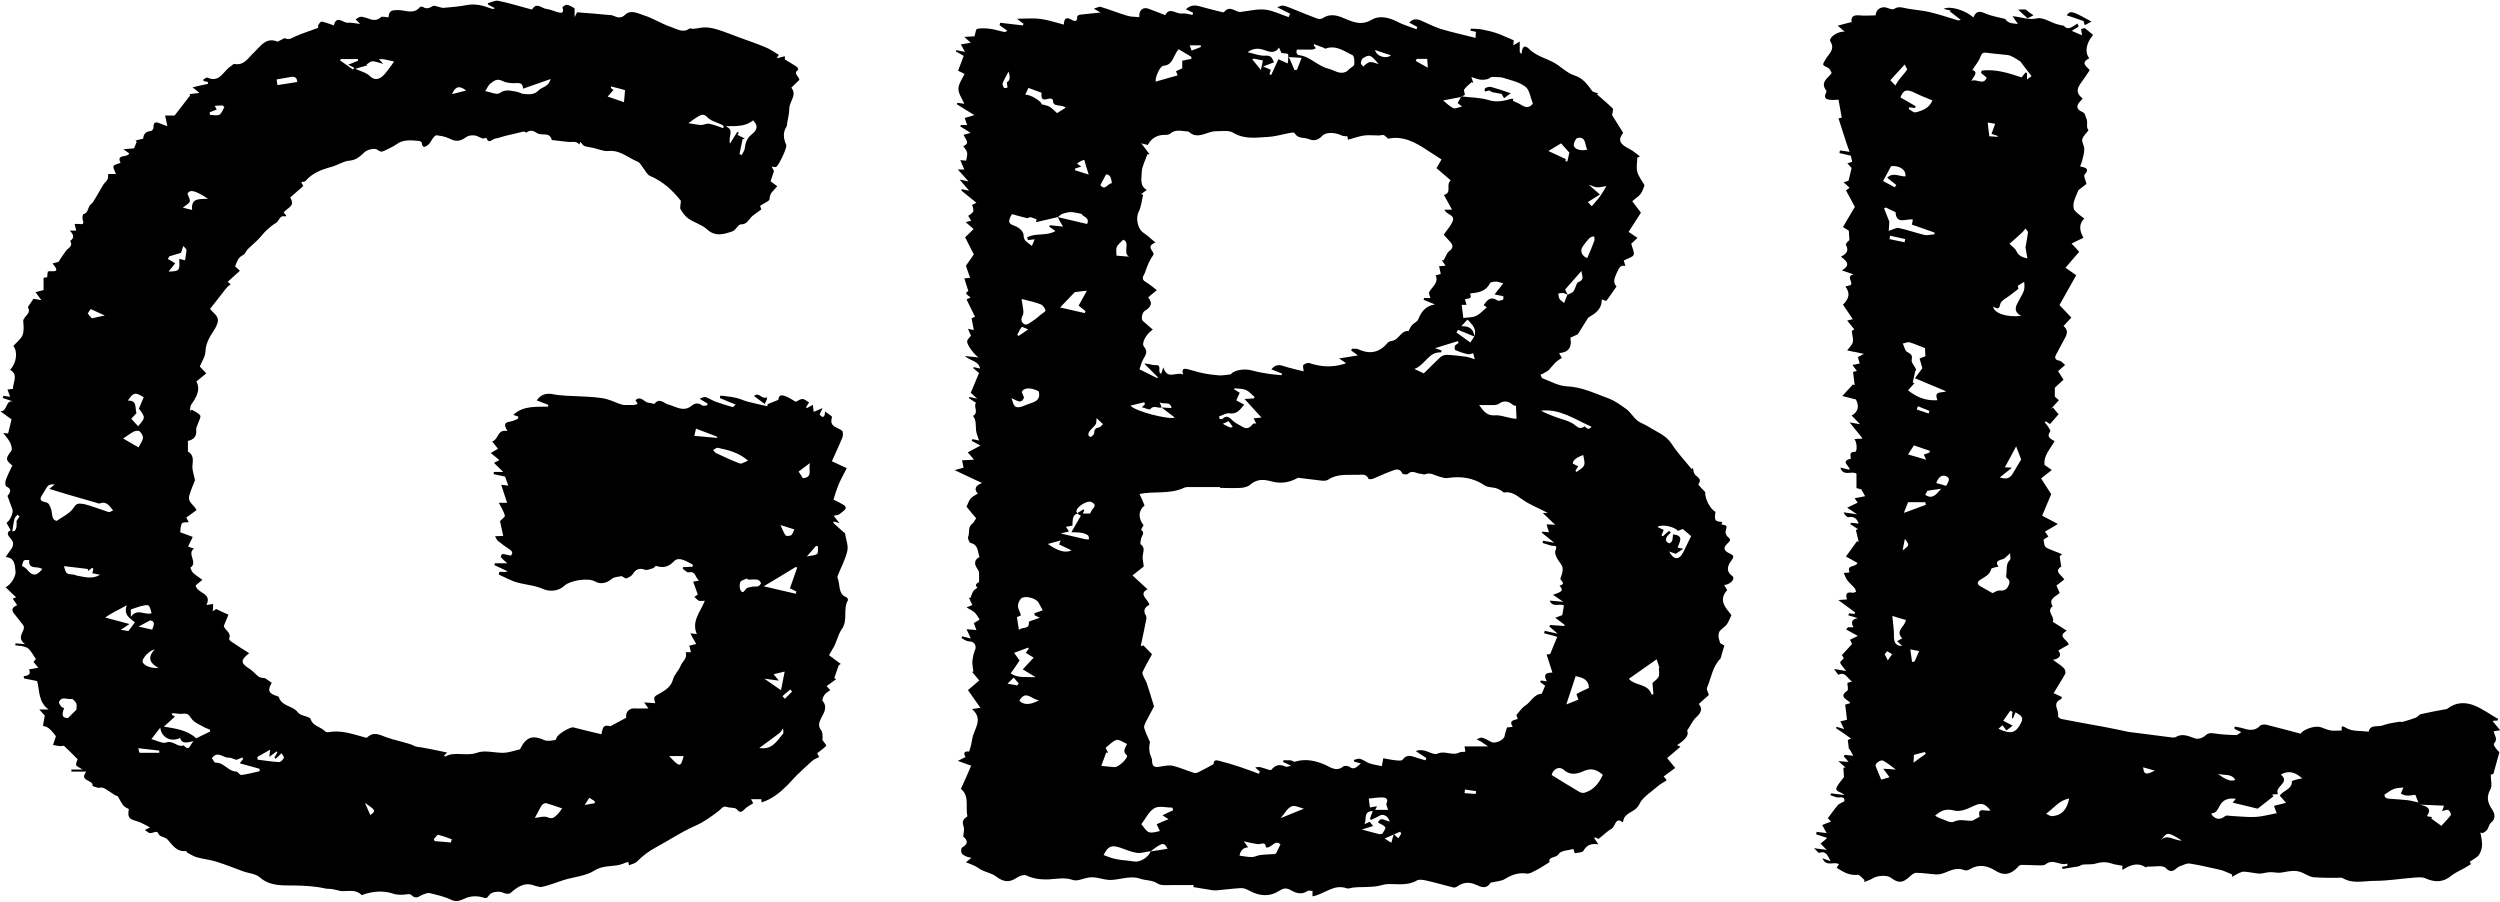 <?xml version="1.0" encoding="UTF-8"?>
<svg id="_レイヤー_2" data-name="レイヤー 2" xmlns="http://www.w3.org/2000/svg" width="124" height="44.72" viewBox="0 0 124 44.72">
  <defs>
    <style>
      .cls-1 {
        fill: #000;
        fill-rule: evenodd;
        stroke-width: 0px;
      }
    </style>
  </defs>
  <g id="_レイヤー_1-2" data-name="レイヤー 1">
    <g>
      <path class="cls-1" d="M47.74,9.39c.1.02.21.05.33.07-.14-.16-.27-.32-.47-.55.18.03.27.05.44.09-.19-.21-.34-.39-.53-.59h.32c-.07-.16-.13-.3-.2-.47.13.01.22.02.29.03.02-.14.07-.27.05-.39-.02-.12-.12-.22-.19-.33.25-.13.25-.16.01-.56.09-.03.18-.05.35-.1-.21-.13-.36-.23-.51-.32,0-.02.02-.04.03-.07h.31c-.04-.12-.08-.24-.12-.35.15-.04.28-.08.48-.14-.34-.21-.61-.37-.87-.54,0-.02.02-.05.03-.07.11.01.21.03.34.05-.11-.26-.3-.51-.29-.75,0-.24.19-.49.3-.73-.11-.06-.24-.13-.32-.16.1-.27.19-.51.28-.74-.15-.08-.27-.15-.39-.22,0-.02.01-.04.02-.06.15.03.29.05.43.08-.07-.13-.14-.25-.2-.37.14-.02.28-.04.49-.08-.12-.11-.19-.17-.32-.29.21-.01.35-.02.51-.03-.01.02,0,0,0-.01.04-.13.06-.35.13-.36.21-.04.43-.03.65,0,.23.03.46.11.7.16.03,0,.06-.02.15-.06-.15-.11-.27-.2-.39-.28.01-.04.02-.08.03-.12.37.04.75.09,1.12.13.01-.03.02-.05.04-.08-.09-.06-.17-.13-.33-.25.44,0,.82-.04,1.18.01.38.05.75.18,1.15.28,0-.28.1-.4.36-.25.14.08.31.15.3-.14,0-.03.07-.09.11-.1.35-.04.7-.07,1.05-.11-.07-.04-.17-.1-.34-.19.15-.04.26-.11.34-.09.44.13.88.31,1.32.44.19.06.4.05.6.07-.03-.33.17-.52.45-.42.27.1.54.21.84.32.21-.43.54-.04.83-.08.17-.02.35.04.52.07,0-.04.02-.07.03-.11-.11-.05-.21-.1-.36-.17.22-.2.43-.22.67-.15.38.11.77.2,1.16.3.02,0,.05,0,.06-.01.33-.4.6.08.89-.02.39-.04.79-.15,1.17-.1.39.05.76.24,1.15.37.02-.06.04-.11.07-.17-.19-.1-.39-.2-.64-.32.12-.04.22-.1.3-.08.16.03.32.1.47.16.4.16.8.33,1.21.48.08.03.21.03.28-.02.4-.27.8-.11,1.16.05.44.18.8.31,1.29.02.35-.21.82-.11,1.23.1.3.16.65.26.97.38.01-.04.03-.07.04-.11-.13-.07-.25-.14-.4-.22.17-.19.36-.19.56-.11.33.14.65.31.98.42.57.17,1.16.3,1.75.45,0-.08,0-.18.02-.3-.09-.02-.18-.04-.28-.06.01-.05.03-.1.03-.1.2.01.4.01.59.05.25.05.51.11.75.2.26.09.51.22.78.33,0,.04,0,.12-.02.25.11-.07.18-.11.32-.19v.53s.06.06.09.09c.05-.63.33-.29.45-.18.33.28.73.39,1.09.57.38.19.69.55,1.08.67.44.14.64.45.88.77.06.07.19.08.3.12-.04.03-.06.05-.06.05.26.23.53.45.78.7.05.05-.02.21-.03.33.17.28.36.57.55.88-.27.35-.19.55.33.81.18.09.34.24.5.36-.04.02-.09.04-.13.06,0,.23-.06.48,0,.7.06.23.23.44.36.67-.05.11-.09.29-.19.42-.1.14-.26.23-.42.37.13.17.29.38.43.57-.22.34-.42.66-.61.95.17.12.3.2.44.3-.14.13-.24.23-.31.29.05.21.17.42.12.55-.05.12-.28.17-.49.28.01.05.05.16.08.27-.28-.06-.32.13-.44.37-.13.28-.17.47,0,.65-.18.26-.33.48-.51.72-.03-.01-.11-.04-.22-.08,0,.54-.39.73-.67.9-.19.31-.34.55-.52.83-.07.03-.2.09-.37.17.08.41-.03.73-.56.76.07.13.12.21.14.24-.11.07-.21.13-.3.21-.12.12-.23.27-.35.39-.07.07-.16.11-.25.16-.05.03-.1.05-.16.07.03.06.05.16.09.18.4.15.79.38,1.2.4.75.03,1.4.35,2.08.6.33.12.62.34.91.55.19.15.32.38.51.54.16.13.38.2.56.31.4.26.86.41,1.15.85.29.45.67.85,1.01,1.27.02-.03.03-.06.05-.09.02.1.02.21.07.3.08.17.42.23.2.53-.02.03.2.23.34.39-.03.3.24.84.51.98-.07.42-.03.48.34.5-.02.04-.03.08-.05.12.3.06.29.05.21.34-.02.08.04.23.11.28.16.12.13.19,0,.31-.24.22-.22.37.09.51.2.1.24.14.09.35-.17.23-.31.51.04.77.17.12-.06.41-.4.45.05.08.09.15.15.25-.46.5-.07.89.21,1.24-.09.18-.14.34-.23.46-.1.13-.25.21-.35.33-.05.06-.06.17-.06.26,0,.1.04.19.08.34.04.02.14.08.21.12-.05.17-.09.28-.12.4-.03.08-.03.19-.08.25-.39.4-.45.95-.66,1.44-.04.08.05.22.09.36-.14.13-.31.27-.5.45.19.22.13.43-.13.66-.18.16-.28.41-.45.66q.16.3-.5.72c.1.04.18.08.17.08-.23.19-.44.38-.66.56.14.17.25.31.4.49-.18.13-.35.26-.57.42.04.05.11.14.15.19-.15.1-.33.19-.47.32-.32.28-.73.52-.89.87-.18.38-.58.37-.75.68-.03.06-.04.14-.07.22-.37-.3-.36.2-.55.31-.22.13-.41.32-.65.51-.02,0-.1-.05-.18-.08-.01.01-.03.03-.04.04.06.09.13.19.21.31-.33-.05-.57.01-.74.32-.05.09-.28.09-.43.12,0,0-.04-.12-.07-.21-.25.07-.63.08-.72.24-.12.22-.56.13-.46.41-.25.15-.46.3-.68.41-.14.07-.31.18-.45.16-.4-.06-.73.05-1.07.26-.17.11-.4.12-.61.17-.04.01-.1,0-.12.03-.21.33-.47.21-.73.09-.33-.15-.64-.12-.94.1-.04.03-.12.05-.17.04-.46-.11-.91-.25-1.37-.35-.14-.03-.33-.06-.44,0-.46.27-.95.17-1.43.18-.2,0-.39.09-.58.11-.2.03-.41.03-.61.04-.17,0-.34,0-.51.02-.12,0-.25.08-.35.04-.65-.23-1.12.3-1.7.4v-.27c-.08,0-.19-.03-.24,0-.31.22-.6.1-.86-.05-.22-.12-.37-.07-.54.04-.5.32-.99.27-1.49,0-.13-.07-.28-.14-.42-.13-.4.02-.79.08-1.19.11-.06,0-.13,0-.19,0-.32-.05-.63-.1-.98-.16,0,.02,0-.04.02-.1-.36,0-.72,0-1.08,0-.24,0-.54.04-.72-.08-.28-.18-.58-.14-.84-.23-.57-.2-1.08.1-1.62.05-.2-.02-.39-.08-.58-.11-.13-.02-.27-.02-.39,0-.26.04-.54.19-.76.12-.42-.15-.82-.05-1.22-.03-.39.01-.74-.03-1.1-.2-.11-.05-.32.02-.44.1-.39.27-.68.24-1.06-.05-.2-.15-.47-.2-.7-.31-.12-.06-.23-.15-.35-.21-.12-.06-.24-.1-.44-.18.12-.1.17-.14.27-.22-.11-.03-.2-.04-.28-.08-.08-.04-.18-.09-.21-.16-.03-.08-.02-.24.03-.27.38-.22.21-.41.06-.54.01-.21.06-.36.02-.48-.07-.2-.07-.36.12-.48.03-.02.07-.05.06-.07-.1-.45.12-.99-.32-1.34.18-.39.35-.77.51-1.15-.18-.07-.38-.14-.66-.24.18-.09.27-.14.38-.19-.13-.22-.04-.3.18-.27.08-.23.13-.47.16-.66.08-.46.57-.95-.02-1.45.15-.02.24-.04.42-.06-.23-.32-.42-.6-.62-.88.15-.13.35-.29.56-.48-.1-.12-.23-.27-.36-.43.02,0,.05,0,.07-.01-.02-.17-.06-.34-.05-.51.02-.21.07-.43.16-.64.01-.22-.09-.34-.34-.35-.12,0-.24-.1-.36-.16.01-.03.02-.06.03-.09.13.03.26.07.43.11-.07-.16-.12-.28-.21-.46.19.02.31.03.49.04-.05-.13-.08-.23-.13-.34.08-.05.18-.11.29-.18-.09-.13-.15-.26-.25-.35-.1-.09-.23-.15-.4-.25.14-.06.21-.09.29-.12-.06-.13-.12-.24-.17-.36.03,0,.06,0,.08,0,.04-.11.07-.22.13-.32.04-.07.13-.12.21-.18-.16-.15-.02-.22.08-.28,0-.15.01-.31,0-.46,0-.08-.06-.16-.11-.24-.15-.22-.1-.43.13-.54-.09-.27-.05-.61-.44-.7-.06-.01-.15-.22-.12-.3.09-.22-.03-.49.21-.66.07-.05.11-.16.19-.26-.19-.22-.37-.44-.48-.58.08-.17.12-.31.21-.41.09-.1.22-.15.35-.24-.16-.16-.19-.38.21-.52-.48-.23-.89-.42-1.36-.64.18-.05.31-.09.44-.12-.02-.12-.04-.22-.07-.37.19,0,.36-.02.59-.03-.11-.13-.19-.23-.31-.36.21-.11.41-.22.63-.34-.17-.09-.3-.16-.43-.23.01-.03.02-.06.03-.09.1.02.2.04.33.07-.06-.19-.13-.34-.15-.51-.02-.24.02-.5-.15-.71.31-.17,0-.47.15-.65-.13-.09-.24-.16-.35-.23,0-.02.02-.04.03-.06.09.02.19.04.38.09-.16-.15-.25-.24-.32-.3.14-.34.28-.66.41-.98-.09-.08-.19-.16-.29-.24,0-.02.02-.04.03-.05.1.02.2.05.31.07-.07-.39-.47-.36-.75-.62.29.03.49.05.68.07-.18-.1-.58-.6-.57-.8,0-.09.11-.17.19-.28-.03-.08-.09-.19-.15-.34.12.03.21.04.29.06-.04-.2-.07-.38-.11-.58.05-.02.12-.06.17-.08-.14-.29-.28-.56-.42-.86.06-.03.12-.05.2-.09-.1-.11-.37-.2-.11-.32-.07-.22-.13-.41-.2-.63.07,0,.11-.01.15-.02.03,0,.06,0,.14-.01-.08-.21-.15-.41-.21-.6.11-.16.24-.33.39-.56-.12-.23-.26-.52-.43-.85.1-.09.26-.25.42-.41-.1-.09-.23-.2-.39-.34.1-.03.17-.04.27-.07-.06-.09-.1-.17-.15-.24.09-.07.21-.13.25-.22.03-.08-.02-.2-.05-.33.04-.02.1-.05.21-.1-.26-.21-.5-.41-.75-.61,0-.03.02-.05.03-.08ZM73.13,16.69c-.27-.11-.54-.22-.81-.33-.03.04-.05.09-.08.13.22.16.45.33.69.5.09-.13.14-.22.2-.31.12-.35-.08-.56-.34-.83-.08.08-.16.17-.31.33.45-.02.61.19.65.5ZM77.76,14.62c.1-.06.23-.09.29-.18.1-.14.13-.41.24-.45.32-.11.17-.33.15-.55-.27.31-.54.62-.81.92.04.08.09.17.13.26-.08-.03-.16-.08-.24-.09-.08,0-.16.02-.23.03.02.09.02.19.06.26.04.07.12.11.23.21.07-.17.12-.3.17-.43ZM53.43,25.47c-.28.11-.21.37-.24.6-.1.02-.2.04-.32.06.05.08.1.14.15.23-.14.03-.24.06-.41.1.47.11.86.2,1.24.29.06.01.12,0,.17,0-.02-.07-.01-.17-.06-.2-.09-.06-.19-.1-.3-.12-.19-.03-.38-.03-.52-.03.17-.29.32-.56.47-.82-.08-.05-.14-.08-.19-.12.11-.07.21-.13.32-.2.01.02.02.04.04.06-.02.05-.05.09-.07.15h.36c.05-.09.08-.18.14-.24.16-.16.07-.26-.07-.33-.2-.1-.73.22-.75.45,0,.04.03.08.04.12ZM57.62,20.21c-.18.06-.4-.14-.57.09-.03.04-.25-.06-.41-.1.07-.07.11-.11.15-.15-.01-.03-.02-.07-.03-.1-.22.05-.45.11-.69.17.25.29,1.93.71,2.2.59-.21-.16-.44-.33-.66-.5.16.01.32.02.5.03-.07-.37-.37-.15-.59-.29.05.13.08.2.1.27ZM57.06,42.22c-.23.03-.46.11-.68.08-.28-.04-.55-.17-.83-.26-.43-.14-.6-.06-.81.37.14.05.27.11.41.15.14.04.29.07.44.09.22.03.44.04.66.08.29.05.71-.2.82-.5.27-.04.54-.08.84-.13-.15-.35-.31-.23-.45-.15-.14.08-.26.18-.39.28ZM52.46,10.77c-.36.08-.71.17-1.07.25,0-.05.02-.1.03-.14-.11-.04-.21-.09-.32-.11-.05,0-.11.06-.16.05-.25-.06-.5-.13-.75-.2-.2.36-.2.47.15.59.25.09.43.3.43.45,0,.32.22.36.41.54.06-.13.1-.22.14-.33-.14.02-.24.03-.34.04,0-.05-.02-.09-.03-.14.43-.23.97-.05,1.4-.31-.1-.07-.2-.14-.3-.21,0-.03.02-.05.02-.08.18.02.36.04.66.07-.08-.13-.13-.21-.17-.28-.03-.06-.06-.13-.09-.19.47.11.95.22,1.45.34.16-.32-.24-.37-.27-.5-.22-.04-.38-.09-.54-.09-.13,0-.27.04-.4.08-.09.03-.16.11-.24.17ZM72.48,4.78c.45.06.92.05,1.34.18.41.13.76.05,1.14-.06.03,0,.06,0,.1,0-.01.05-.02.1-.02.1.16.08.31.13.44.22.21.13.39.13.55-.08-.12-.3-.16-.68-.37-.84-.3-.23-.72-.32-1.1-.44-.16-.05-.34-.03-.51-.04-.09-.03-.16.07-.26.1-.12.04-.25.04-.37.03-.13-.02-.25-.07-.44-.13.05.17.08.24.1.31-.03-.02-.06-.04-.08-.06-.13.12-.27.22-.37.36-.04.06.02.19.03.27-.05.03-.11.07-.18.11-.28.05-.55.1-.9.17.17.14.32.3.5.38.1.05.26-.04.44-.07-.12-.1-.2-.16-.22-.18.07-.13.12-.22.17-.31ZM60.52,24.16c-.49,0-.94,0-1.4,0-.13,0-.27-.02-.38.03-.72.34-1.49.16-2.22.31.08.17.17.37.25.57-.32.26-.32.63-.05.98-.05.09-.13.22-.12.23.21.15.03.29,0,.43-.02.09-.06.26-.02.29.23.16.12.36.1.56-.02.16.03.32.05.54-.1.08-.26.21-.56.44.26.24.5.46.75.69-.48.24.03.49.09.77-.25.12-.32.3-.17.54.02.04.03.1.02.15-.09.45-.18.91-.28,1.36.04-.01.09-.03.13-.04.17.17.33.34.43.44-.19.35-.35.62-.47.89-.03.07.04.19.08.28.04.09.1.17.13.27.12.36.23.72.36,1.15-.1.19-.25.46-.39.73-.05.1-.12.24-.1.33.07.24.19.48.29.71-.04.16-.05.33-.02.5.02.14.12.28.12.41,0,.39.23.34.49.29.19-.03.39-.07.57-.02.36.09.7.25,1.05.35.09.03.23-.06.33-.11.19-.09.37-.2.61-.33.01-.16.06-.22.26-.17.36.09.72.2,1.08.32.31.1.61.22.91.33.02-.04.03-.08.05-.11-.08-.07-.15-.13-.23-.2.12-.04.22-.03.32,0,.17.04.44.17.48.11.22-.27.44-.28.72-.15.04.02.11-.02.26-.05-.18-.09-.28-.13-.39-.18v-.09c.12,0,.23,0,.35,0,.08,0,.17.09.23.07.52-.16.99-.06,1.49.15.25.11.56.37.9.09.06-.05.24-.04.31.01.24.19.36,0,.57-.16-.15-.04-.25-.07-.34-.1,0-.03,0-.06,0-.08.1-.02.22-.08.31-.05.17.05.31.18.48.23.19.06.4.09.59.13.02-.11.04-.22.07-.39.19.03.4.08.6.1.12.01.31.04.36-.03.19-.26.4-.2.63-.12.16.06.33.1.5.15.02-.04.03-.07.05-.11-.18-.12-.36-.23-.53-.35.16-.06.3-.05.43-.02.22.05.49.23.65.15.37-.17.74.13,1.09-.06.08-.04.19-.02.29-.03-.01-.08-.02-.17-.04-.27h1.17c-.15-.1-.25-.17-.36-.24-.07-.04-.14-.08-.21-.11.09-.03.19-.1.27-.08.16.04.31.13.45.21.19.11.64-.09.67-.3.02-.14.08-.28.12-.42.08,0,.16-.02.28-.03-.21-.33.07-.32.25-.39-.03-.1-.06-.17-.07-.19.17-.19.28-.37.44-.47.29-.18.43-.58.83-.59,0,0,.02-.01-.02.02.08-.18.14-.32.18-.42-.07-.05-.16-.11-.25-.18.01-.03.02-.05.04-.08.09.02.19.03.29.05-.09-.21-.21-.44.28-.44-.11-.33-.2-.62-.29-.9.06,0,.16-.01.18-.02.13-.33.25-.61.35-.85-.24-.07-.44-.13-.65-.18,0-.04.02-.08.03-.12.19.04.38.08.64.14-.19-.17-.31-.26-.42-.36.02-.02.04-.04.05-.07.24.02.47.03.71.05,0-.02,0-.05-.01-.07-.13-.1-.26-.2-.45-.34.16-.06.29-.11.35-.13.03-.18.06-.32.08-.48-.21-.12-.55.13-.71-.24.22.02.43.04.68.06-.2-.14-.33-.22-.51-.35.49-.16.52-.22.32-.45.39-.11,0-.25.05-.37.07-.17.13-.37.1-.54-.04-.16-.19-.29-.27-.45-.06-.12-.13-.28-.08-.38.14-.31-.09-.21-.22-.25-.14-.04-.28-.09-.42-.13.01-.04.02-.07.03-.11.16.03.32.06.55.1-.25-.2-.43-.35-.62-.5.01-.02.03-.03.04-.05.11.01.21.02.32.03-.05-.14-.08-.25-.12-.39.15,0,.25.01.43.02-.24-.22-.41-.39-.62-.59h.25c-.46-.24-.91-.41-1.28-.68-.29-.21-.55-.4-.9-.33-.12-.1-.26-.18-.4-.22-.18-.05-.41-.03-.56-.14-.57-.38-1.17-.46-1.83-.36-.13.02-.28-.03-.41-.07-.23-.06-.45-.23-.72-.11-.05.02-.13-.03-.2-.03-.21,0-.41-.21-.63,0-.05.05-.26.03-.28-.01-.14-.31-.37-.19-.56-.12-.31.11-.61.26-.91.38-.06.02-.2.03-.21,0-.11-.26-.32-.2-.52-.2-.5.02-1.02-.07-1.48.24-.09.06-.22.06-.33.05-.38-.04-.76-.1-1.15-.14-.04,0-.08.03-.12.05-.38.2-.8.24-1.2.13-.4-.11-.73-.13-1.07.16-.12.11-.32.15-.48.16-.33.02-.66,0-1.01,0,0,.02,0-.05,0-.1ZM67.02,17.39s.02-.06.03-.09c.11,0,.24-.02.34.03.57.26,1.05.15,1.45-.34.05-.06.16-.07.24-.09.32-.07.41-.52.79-.48,0,0,0-.04.02-.06.05-.08.09-.17.15-.24.09-.1.25-.16.3-.27.16-.4.38-.68.83-.75-.19-.08-.37-.15-.56-.23,0-.03.02-.06.03-.09h.31c-.04-.11-.07-.21-.08-.26.15-.3.5-.47.34-.86.07-.02.15-.04.25-.07-.03-.14-.06-.27-.08-.39.12,0,.2-.01.32-.02-.08-.11-.14-.2-.19-.28.03,0,.06.01.09.02.06-.12.12-.24.18-.35.03-.04.06-.09.11-.12.24-.18.16-.34-.01-.51-.12-.12-.22-.25-.27-.3.17-.25.34-.43.43-.64.17-.36-.32-.34-.39-.6h.37c-.14-.26-.27-.49-.4-.73.42-.11.07-.53.34-.72-.24-.21-.48-.41-.71-.61.1-.17.19-.32.25-.43-.25-.16-.47-.3-.68-.44-.62-.42-1.25-.75-1.97-.59-.09-.08-.14-.15-.22-.18-.07-.02-.16.02-.24.02-.24,0-.49-.03-.73,0-.27.04-.53.14-.8.21-.02-.12-.03-.18-.03-.17-.11-.01-.19,0-.26-.03-.32-.17-.8-.19-.98,0-.2.22-.42.28-.67.17-.23-.1-.54,0-.7-.29-.02-.04-.14-.04-.21-.02-.37.06-.73.18-1.1.2-.59.03-1.18.14-1.75-.21-.22-.13-.57-.07-.86-.07-.44,0-.88.44-1.33.03-.01-.01-.04-.02-.06-.02-.29-.01-.6-.13-.87.11-.06.06-.19.06-.28.06-.38,0-.66.18-.83.5-.1-.02-.18-.04-.32-.08.17.22.29.38.41.54-.04,0-.07,0-.11,0-.1.3-.27.6-.28.9,0,.29-.12.66.25.87-.13.09-.2.15-.28.21.03.01.07.02.1.03-.07.28-.09.59-.22.84-.16.31-.06.85.24,1.05.2.13.38.31.59.48-.5.2-.08.41-.09.59-.1.14-.18.28-.25.43-.07.16-.13.33-.19.5-.07.15-.2.29.04.43.19.11.36.26.56.41-.16.13-.29.24-.43.36.27.33.09.51-.17.67-.14.09-.19.41-.09.5.16.14.32.28.49.43-.33.21-.58.68-.44.84.22.26.08.42-.04.64-.09.15-.12.33-.18.49.32.16.61.3.89.44,0-.02.01-.04.02-.05-.22-.22-.45-.45-.67-.67.19-.02.37.08.55.07.37-.03.06.38.29.42.02-.07.04-.13.1-.31.21.66.64.19.99.36-.11-.3.04-.31.22-.27.24.06.47.14.71.19.28.06.57.1.85.12.17.01.35-.03.57-.05.16-.21.67-.31,1.08-.19.28.08.56.12.85.17.2.03.4.04.6.06,0-.03.01-.05.02-.08-.17-.07-.34-.14-.53-.21.17-.21.34-.25.58-.17.33.11.68.18,1.02.27-.01-.15-.05-.29-.01-.32.08-.06.21-.12.3-.09.56.19,1.12.22,1.69.05.03,0,.06-.02.12-.05-.13-.09-.2-.13-.34-.23.35-.06.62-.1.93-.15-.14-.11-.22-.17-.31-.23ZM64.32,2.47s-.01.09-.02.13c.03.04.06.12.09.13.58.05.96.55,1.51.68.28.07.53.29.84.16.08-.03.14-.1.2-.16.08-.07.22-.13.23-.21.02-.16,0-.42-.08-.46-.42-.2-.82-.52-1.34-.33-.03.01-.09-.04-.14-.06-.14-.05-.29-.1-.43-.16,0,.02-.02.04-.02.06.04.05.08.09.11.14-.06.02-.13.07-.19.07-.25,0-.51,0-.76,0ZM79.5,38.43c-.32-.27-.58-.35-.96-.18-.27.12-.63.24-.97-.06-.25-.22-.54-.03-.61.25.47.29.92.57,1.38.84.07.04.17.06.25.04.45-.13.72-.47.91-.89ZM74.55,14.05c-.17-.04-.27-.09-.37-.08-.1,0-.25.02-.28.08-.21.42-.58.46-.99.51.14.29-.12.24-.25.28.03.11.05.19.08.28h-.24c.03.22.05.42.08.65.21-.03.44-.01.63-.1.2-.09.36-.28.54-.43-.02-.01-.08-.05-.16-.1.18-.27.35-.46.68-.24.06.04.18,0,.27-.03.03-.01.04-.16.03-.17-.08-.03-.17-.04-.26-.06-.05,0-.09-.02-.18-.04.16-.2.3-.37.44-.56ZM60.47,20.67s.02.07.02.11c.05,0,.12.03.14,0,.21-.22.35-.07.51.08.13.13.31.2.47.3.22.15.38.07.53-.13.02-.03.11-.02.17-.03-.05-.09-.09-.16-.13-.25.14-.01.26-.03.39-.04-.28-.3-.53-.58-.84-.92.23-.01.34-.02.46-.03.01-.02.03-.05.04-.07-.15-.12-.27-.28-.44-.35-.17-.07-.38-.06-.57-.08,0,.02,0,.03-.01.05.09.05.18.11.28.17-.07.14-.12.27-.17.38.13.07.25.14.39.21-.22.28-.38.49-.74.43-.15-.02-.33.1-.5.15ZM50.64,30.52c-.07.03-.14.06-.2.09.03.23.07.43.1.64.14-.18.54,0,.49-.4,0-.02.09-.05.14-.07.12-.04.24-.08.41-.14-.09-.04-.12-.05-.15-.07-.04-.02-.07-.03-.11-.05,0-.03-.01-.07-.02-.1.14-.05.29-.1.42-.15-.06-.11-.14-.26-.22-.4-.1-.17-.57-.33-.8-.22-.11.05-.2.25-.21.38-.01.14.09.29.15.49ZM81.97,33.87c.11-.11.25-.19.3-.31.05-.12.01-.28.01-.42.01,0,.02,0,.03,0-.04-.14-.08-.27-.14-.44-.47.33-.95.67-1.38.97.33.37.94.21,1.13.78.03,0,.06-.02.09-.02-.02-.2-.03-.4-.05-.56ZM54.65,37.99c.23.02.43.05.63.06.22.01.72-.5.61-.59-.23-.19-.08-.35.01-.56-.19-.08-.38-.23-.52-.2-.2.06-.36.25-.54.39.05.1.08.17.12.25-.03,0-.06,0-.09-.02-.07.2-.15.41-.24.65ZM72.34,17s-.02-.05-.03-.08c-.34.1-.68.21-1.13.35.14.05.24.08.33.12-.01.03-.03.06-.04.09-.62-.04-.78.63-1.32.82.19.09.32.15.47.22.28-.27.54-.54.82-.8.08-.07.2-.12.3-.12.32.01.64.05.96.09.13.02.26.07.45.13-.04-.14-.06-.21-.08-.3-.1.02-.19.07-.26.05-.22-.05-.43-.12-.63-.21-.03-.01-.04-.16-.01-.21.04-.07.13-.1.2-.15ZM58.64,3.01c.18-.04.31-.06.45-.09,0-.03,0-.07,0-.1-.22-.13-.43-.26-.63-.38-.28.32-.27.79-.75.82-.18.01-.42.58-.39.79.36-.1.71-.21,1.09-.31-.02-.05-.05-.13-.08-.21.11-.05.21-.1.31-.14v-.38ZM82.77,27.32c.24.47.51.48.72.07.14-.27.26-.55.39-.8-.16-.13-.28-.24-.41-.35-.07.03-.16.06-.25.09-.15-.21-.84-.35-1.01-.19.11.05.21.1.31.14-.04.1-.08.19-.11.28.02.01.05.03.07.04.05-.05.1-.1.15-.14.05-.05.11-.09.16-.13.03.03.05.06.08.09-.07.07-.14.12-.19.2-.04.05-.06.14-.04.2.02.06.1.12.16.13.04,0,.12-.08.14-.13.03-.1.03-.22.04-.31.57.04.32.38.23.65.12.02.19.04.28.06-.15.1-.27.18-.37.25-.12-.04-.23-.08-.34-.12ZM57.66,40.44c.2-.1.36-.18.53-.25-.01-.04-.02-.08-.04-.13-.3,0-.67-.11-.9.03-.27.16-.43.52-.64.79.14.16.24.36.39.4.18.05.39-.04.53-.06-.06-.13-.12-.25-.16-.34.22-.1.38-.16.59-.25-.14-.09-.2-.13-.3-.19ZM61.92,42.03q-.36,0-.44.41c.2.03.41.07.61.07.14,0,.27-.08.41-.1.24-.03.48-.03.72-.05.03,0,.08-.04.1-.08.06-.12.12-.25.19-.4-.27-.27-.46.22-.72.15-.02-.32-.25-.14-.41-.16-.21-.03-.42-.08-.69-.14.09.12.15.2.22.3ZM73.37,20.1c.25.35.42.53.78.5.26-.02.54.09.81.14.09.02.19.03.26.03-.01-.24-.02-.43-.03-.65,0,0-.1.01-.14-.03-.24-.21-.47-.24-.73-.05-.05.03-.12.04-.18.05-.23,0-.46,0-.77,0ZM50.67,14.83c.04.24.07.42.09.59,0,.07,0,.16-.03.22-.13.2-.06.39.1.45.11.04.29-.1.42-.19.13-.08.25-.19.37-.29.09-.07.25-.17.24-.21-.04-.12-.13-.26-.23-.3-.27-.11-.56-.17-.96-.27ZM51.03,32.19s-.02-.05-.03-.07c-.22.08-.45.17-.7.26.1.14.17.24.27.38-.14.21-.28.42-.44.64.36.25.76.16,1.24.19-.26-.16-.44-.27-.64-.39.18-.2.36-.39.54-.58-.14-.08-.26-.16-.39-.24.06-.08.1-.14.14-.2ZM62.96,3.68s.06.02.09.04c.13-.28.25-.55.36-.78.14.06.28.12.46.21.02-.2.05-.34.02-.46,0-.04-.2-.04-.33-.06-.03-.07-.07-.16-.12-.27-.22.33-.5.2-.74.12-.29-.1-.55-.09-.82.11.32.07.6.19.88.17.35-.03.35.21.43.33-.17.07-.31.12-.54.21.19.08.27.11.38.16-.03.09-.05.17-.07.24ZM67.54,41.14c.36.1.61.17.86.23.06.01.15,0,.18-.04.06-.09.16-.25.13-.3-.07-.1-.21-.15-.36-.23.11-.32.37-.08.58-.05-.07-.27-.33-.41-.51-.29-.13.08-.28.14-.42.21-.02-.02-.03-.05-.05-.07.05-.12.09-.23.14-.37-.5,0-.28.44-.42.65.09-.04.17-.08.27-.12.07.09.13.17.17.21-.16.05-.33.1-.56.17ZM53.91,14.42c-.19.02-.39.04-.6.07-.2.21-.44.46-.73.76.43.1.83.19,1.23.28,0-.03.02-.07.03-.1-.12-.1-.25-.2-.34-.27.13-.24.26-.47.41-.74ZM78.15,33.54c-.14.43-.29.87-.46,1.4.27-.11.45-.18.6-.24-.04-.11-.11-.27-.09-.28.19-.11.39-.19.61-.3,0-.38-.28-.52-.66-.58ZM78.93,21.16c-.81-.35-1.55-.9-2.5-.79.22.12.45.21.69.3.35.14.76.2,1.03.44.21.18.3.12.46.04q.18.23.33.01ZM50.16,19.74c.11.22.08.48.37.46.15-.01.3-.1.45-.15.3-.11.66-.16.54-.64-.41-.22-.77-.17-.84.03.05.15.13.26.1.31-.16.33-.37.07-.63,0ZM51.66,5.17c.14.04.28.06.39.12.14.08.25.21.38.32.14-.09.28-.17.43-.27-.21-.19-.65.01-.63-.37-.14-.28-.63.29-.57-.37-.21-.08-.43-.16-.65-.24-.07.14-.11.24-.16.34.26-.03.83.35.81.46ZM68.85,40.17c-.04-.14-.11-.26-.08-.32.11-.24-.05-.29-.2-.3-.24,0-.48.04-.68.06.02.17.04.29.06.44.11-.02.22-.04.35-.06-.03.07-.05.11-.09.18h.64ZM77.65,7.99s.06.01.09.02c.04-.17.08-.35.1-.44-.16-.18-.28-.31-.41-.46-.16.1-.4.24-.63.38.28.13.57.26.86.4,0,.01,0,.06-.02.11ZM78.73,12.79c.13-.3.25-.57.35-.85.02-.06,0-.15-.01-.22-.07.02-.17.03-.22.08-.13.13-.24.28-.35.43-.15.21-.04.48.23.57ZM55.37,12.68c.24.02.43.03.63.05-.33-.19.08-.71-.29-.84-.14.15-.27.24-.32.37-.05.13-.01.29-.01.43ZM78.73,7.42c-.14-.24-.04-.65-.48-.58-.09.02-.2.24-.19.36.01.2.36.31.67.22ZM50.56,34.76q.34.33.98-.03c-.35-.01-.67-.55-.98.03ZM78.01,22.99c.09.05.18.1.27.14-.05.08-.1.15-.14.22.02.02.04.04.06.06.13-.11.32-.19.37-.33.06-.14-.02-.34-.04-.51q-.5.17-.52.41ZM79.35,9.65c-.23.14-.4.26-.59.37.07.08.13.15.19.21.14-.17.29-.32.41-.49.11-.15.2-.32.32-.51-.21.03-.34.07-.47.06-.11,0-.22-.07-.41-.13.21.19.36.31.56.49ZM53.34,8.35s-.02.06-.03.09c.23.07.46.15.69.22-.08-.25-.15-.48-.22-.73-.01,0-.09.02-.17.06-.07.03-.13.08-.19.13.06.04.13.08.21.14-.11.04-.21.07-.3.1ZM52.6,26.81c-.24.07-.42.11-.63.17.52.36.86.46,1.18.32-.23-.11-.42-.2-.62-.3,0,0,.03-.06.08-.19ZM68.38,3.18c-.39-.47-.45-.5-.78-.29-.06.04-.1.16-.1.25,0,.05.08.11.12.16.05-.05.1-.1.16-.14.06-.04.14-.09.21-.08.11,0,.22.05.39.1ZM63.52,40.58c.41-.17.77-.31,1.15-.47-.21-.05-.46-.19-.62-.11-.2.09-.33.35-.53.58ZM54.39,20.75c-.02.12,0,.23-.04.29-.09.13-.22.23-.32.36-.04.05-.05.14-.04.2,0,.03.11.08.13.07.06-.05.15-.12.15-.18,0-.18.06-.26.24-.29.07-.01.12-.1.2-.16-.11-.1-.19-.18-.31-.29ZM54.58,9.18c.23.31.37-.1.57-.09-.03-.25-.08-.44-.29-.44-.11.2-.19.35-.28.53ZM63.93,2.83c.12.28.2.46.28.65.04,0,.08-.02.12-.02.07-.17.14-.35.23-.59-.2-.01-.36-.02-.63-.04ZM50.03,3.54c-.13.25-.23.41-.3.59-.02.06.03.17.07.23.02.02.11,0,.17-.01,0-.09-.02-.17-.03-.27q.23-.1.08-.54ZM68.2,2.48c.08.33.57.46.79.26-.28-.09-.54-.17-.79-.26ZM70.27,2.92s-.03.07-.05.1c.18.1.36.21.6.34-.01-.21-.02-.32-.03-.44h-.53ZM68.68,41.59c.17.11.25.17.33.21.04-.13.07-.26.12-.43.1.1.16.15.23.21.05-.09.1-.16.14-.23-.02-.03-.03-.06-.05-.1-.24.1-.47.21-.77.34ZM62.2,2.91s-.06.02-.09.03c.13.16.26.32.43.53.05-.23.08-.37.1-.47-.15-.03-.29-.06-.44-.09ZM50.46,16.62s.04.02.06.04c.14-.09.28-.18.48-.32-.15-.06-.3-.14-.32-.12-.1.12-.16.26-.23.4ZM50.45,34s.05-.06.08-.1c-.08-.09-.16-.19-.25-.29-.08.08-.16.16-.31.3.23.04.36.06.48.09ZM61.14,21.16c-.07-.09-.13-.18-.2-.27-.11.05-.19.09-.29.13.35.2.4.22.49.14ZM73.2,39.38s0-.09.01-.14c-.18-.03-.36-.05-.55-.08,0,.06-.01.12-.02.18.18.01.37.03.55.04ZM59.01,2.25c.03.09.07.18.09.26.17-.06.31-.12.46-.18,0-.03,0-.05,0-.08h-.55Z"/>
      <path class="cls-1" d="M38.09,20.04c.16-.06.32-.13.52-.21.01-.25.15-.3.56-.08.12.06.23.14.29.18.15-.06.25-.15.35-.14.11.01.21.11.32.17-.05.07-.09.15-.14.22,0,.02.01.05.02.07.09-.05.17-.09.31-.17,0,.07.02.17.04.35.11-.05.25-.11.44-.19-.06.12-.1.21-.15.32.17.21.27.13.27-.15.1.07.17.12.24.17.04.03.12.09.11.11-.16.49.26.49.49.67.06.04.06.23.03.32-.17.42-.36.82-.53,1.2.3.14.52.24.74.34-.16.32-.3.56-.41.82-.1.25-.18.51-.25.74.22.11.39.19.55.29.04.02.07.15.05.17-.1.11-.21.2-.33.28-.06.04-.14.03-.26.06.11.14.18.24.29.37-.13-.04-.2-.06-.3-.09,0,.04,0,.08.01.09.17.16.34.31.51.46.02.01.05.02.05.04.05.29.17.6.12.86-.09.42-.31.82-.47,1.22-.02.04-.03.1-.02.13.15.32,0,.8.45.97.04.01.08.12.07.14-.27.44.02.98-.31,1.44-.2.28-.25.68-.46.99-.05.08-.09.16-.17.3.18.13.38.28.58.43-.03.02-.06.05-.1.07-.07.21-.15.42-.22.63.03.02.06.04.09.06-.15.11-.31.22-.47.34.03.04.1.11.18.2-.1.08-.22.14-.29.24-.06.08-.12.24-.09.29.27.33.05.61-.08.88-.1.21-.15.36,0,.57.09.12.09.31.07.49.07.1.21.27.19.29-.12.13-.27.23-.45.37.02.04.07.14.1.19-.12.06-.24.1-.33.18-.27.23-.52.48-.78.72-.16.16-.3.33-.46.49-.37.37-.77.7-1.29.86,0-.09-.01-.15-.01-.16h-.51c.06.1.1.19.11.2-.14.09-.28.16-.39.26-.14.12-.22.29-.43.04-.08-.1-.32-.06-.47-.11-.21-.08-.28.08-.42.19-.38.29-.76.57-1.21.76-.66.29-1.27.71-1.91,1.05-.35.19-.66.42-.94.71-.09.09-.25.11-.39.18-.02-.08-.03-.14-.04-.17-.1.03-.18.05-.26.09-.44.18-.93.04-1.4.33-.45.29-1.04.32-1.57.49-.38.12-.75.28-1.12.34-.11-.03-.22-.04-.32-.08-.49-.18-.83.08-1.18.38-.07.06-.25.03-.35-.02-.18-.09-.56-.06-.68.1-.17.23-.16.17-.42.11-.24-.06-.54-.04-.77.06-.25.11-.43.21-.71.08-.33-.16-.7-.24-1.06-.33-.1-.03-.23.03-.34.07-.19.07-.34.27-.58.02-.08-.09-.32,0-.49-.01-.14,0-.3-.01-.43-.06-.45-.15-.99-.13-1.54.08-.28-.3-.64-.19-.97-.2-.11,0-.22-.05-.34-.07-.08-.02-.15-.03-.23-.04-.1-.01-.21,0-.31-.03-.5-.11-.99-.13-1.5-.14-.56-.01-1.19.05-1.7-.4-.2-.18-.53-.2-.8-.29-.45-.16-.9-.35-1.36-.49-.31-.1-.65-.13-.97-.22-.15-.04-.3-.14-.44-.21-.04-.02-.08-.1-.11-.1-.45.05-.65-.29-.9-.57-.09-.1-.26-.12-.38-.19-.06-.04-.1-.18-.15-.19-.11-.01-.23.07-.34.06-.08,0-.15-.09-.26-.15.09-.05.15-.08.26-.13-.24-.12-.44-.25-.66-.31-.39-.11-.46-.19-.39-.6-.27-.13-.28-.15-.54-.62-.02-.04-.11-.04-.16-.08-.16-.1-.32-.21-.48-.31-.05-.03-.11-.05-.17-.06-.06,0-.13.03-.19.01-.09-.02-.26-.07-.26-.1.03-.31-.69-.21-.31-.7h-.74s0-.07,0-.1h.56c-.15-.1-.29-.14-.32-.22-.03-.1.05-.22.07-.29-.23-.23-.44-.45-.66-.65-.04-.04-.14,0-.21,0-.12-.01-.23-.04-.35-.06.04-.13.09-.26.13-.39,0-.02.01-.04.01-.05-.19-.23-.35-.48-.64-.5.03-.18.05-.32.09-.52-.06-.06-.16-.17-.27-.3h.46c-.53-.38-.44-.97-.57-1.41-.24-.05-.44-.09-.65-.13,0-.04-.01-.07-.02-.11.19-.03.39-.06.27-.34.15-.02.28-.05.46-.08-.09-.11-.16-.19-.24-.29.04-.05.08-.1.12-.14-.11-.17-.21-.34-.34-.49-.07-.08-.19-.11-.29-.14-.12-.03-.26-.03-.39-.05,0-.03,0-.07.01-.1.13.01.26.02.47.04-.5-.38.09-.67-.09-.94-.15-.19-.29-.38-.44-.56-.17-.2-.11-.33.14-.43-.08-.12-.14-.22-.22-.33.07-.02.13-.05.17-.06-.16-.16-.34-.32-.52-.5.29-.15.51-.57.49-.77-.04-.34-.02-.69-.49-.73.09-.14.16-.23.23-.33.15-.2.22-.38,0-.61-.07-.08-.25-.27.02-.39-.07-.13-.14-.25-.21-.37.18-.1.35-.5.3-.65-.08-.21-.16-.43-.25-.68.12-.15.26-.33-.07-.48-.04-.02-.05-.23-.01-.32.09-.24.21-.48.32-.71-.35-.29-.34-.34-.05-.73.06-.07,0-.28-.05-.39-.08-.16-.2-.3-.35-.49.14.01.22.02.24.02.06-.23.11-.43.17-.7-.12-.08-.3-.22-.55-.4.38.02.23-.65.7-.46-.19-.07-.39-.13-.58-.2,0-.04.02-.07.03-.11.11.02.21.03.33.05-.04-.12-.08-.23-.13-.36.11-.01.19-.02.27-.03,0-.33.29-.69-.14-.95.32-.32.39-.9.16-1.18.15-.17.36-.32.45-.52.09-.21.06-.48.04-.73.04-.24.42-.35.23-.68.09-.13.18-.26.28-.41.08.01.19.03.39.07-.12-.16-.19-.26-.29-.4.15-.04.26-.07.4-.1v-.61s.1-.02.18-.03c0-.09.02-.19.03-.28.16-.07.71.14.23-.4.14-.04.25-.07.3-.08.14-.21.25-.39.38-.56.11-.14.36-.21.2-.48.23-.15.17-.32-.02-.51h.32c-.03-.11-.05-.2-.08-.33.1,0,.17-.01.24,0,.21.04.22-.04.16-.22-.03-.08,0-.27.04-.27.26-.06.2-.36.37-.49.09-.06.15-.18.21-.28.14-.23.27-.47.41-.7.06-.09.15-.15.2-.25.04-.07.02-.17.04-.27h.38c-.05-.14-.15-.3-.12-.39.03-.08.22-.11.35-.16-.23-.46.33-.24.43-.47-.08-.05-.15-.11-.29-.21.2-.02.34-.03.53-.04.02-.06.07-.19.13-.33-.02-.02-.04-.04-.06-.06.12-.03.24-.06.38-.09.02-.23.13-.36.38-.38.05,0,.13-.1.13-.15-.01-.38.18-.29.39-.2.1.04.21.08.3.11-.04-.18-.07-.36-.11-.53h.47c.23-.3.51-.65.78-1.01-.02-.02-.03-.03-.05-.05.14-.02.28-.03.5-.06-.14-.11-.21-.17-.34-.28.29-.07.53-.12.77-.17,0-.03-.01-.07-.02-.1-.07-.01-.13-.02-.2-.04,0-.02-.02-.05-.02-.07.07-.04.16-.12.21-.1.62.29.8-.37,1.18-.58.05-.03.11-.11.15-.1.48.1.68-.29.97-.56.32-.3.6-.78,1.16-.55.04.02.11-.05.17-.07.08-.03.17-.11.22-.09.2.1.34-.02.5-.09.36-.16.74-.28,1.15-.43,0,0-.03-.09,0-.14.03-.07.13-.18.17-.17.2.04.38.12.6.19.13-.54.46-.11.7-.13.18-.02.36.03.6.06-.11-.12-.17-.18-.22-.23.07-.04.14-.1.21-.12.07-.02.15,0,.22.02.27.06.53.26.81,0,.07-.07.25,0,.39,0,.03-.34.15-.36.49-.36.33,0,.76.23,1.06-.14.03-.03.12-.04.15-.02.18.13.33.06.5-.04.05-.03.14,0,.21.02.11.02.22.08.32.07.39-.03.78-.07,1.17-.14.42-.08.8.03,1.18.17.04.01.08.02.12.03,0,0,.02-.01.07-.05-.12-.06-.22-.11-.32-.16,0-.03-.02-.05-.03-.08.17-.04.36-.15.52-.12.51.1,1.01.26,1.51.39.06.02.17.05.18.03.22-.37.47-.04.69-.02.18.02.34.1.52.15.19.05.39.13.29-.23,0-.02.16-.14.23-.12.13.02.25.11.37.17v.44c.09-.17.13-.25.12-.24.54.04,1.04.08,1.54.13.1,0,.2.01.28.05.21.09.37.13.57-.06.28-.27.64-.06.92.03.47.14.91.44,1.38.59.27.09.57.3.88.07.05-.03.15.02.22.01.2-.02.4-.08.59-.07.21,0,.43.06.63.12.35.11.69.25,1.04.38.44.16.89.31,1.33.5.22.09.42.24.63.36,0,0-.04.06-.11.17.17-.04.28-.07.41-.1v.16c.23.14.42.25.6.37.03.02.07.13.06.14-.27.19.03.31.06.5-.12.12-.26.26-.4.39.3.37-.1.68-.1,1.03,0,.24-.07.49-.11.74,0,.05,0,.12-.03.16-.19.3-.15.59-.02.89,0,.01.01.02.01.03.04.14-.39,1.05-.51,1.08-.05.02-.12,0-.22-.02.07.12.11.2.12.22-.07.22-.13.38-.17.51.12.09.21.16.33.25-.16.21-.38.32-.38.63,0,.11-.29.21-.47.34.02.07.05.16.06.18-.16.12-.32.22-.46.34-.17.16-.25.41-.56.4-.13,0-.24.28-.4.34-.43.15-.86.29-1.28-.1-.25-.23-.61-.32-.89-.51-.17-.11-.3-.29-.41-.47-.05-.08,0-.22.01-.43-.38-.48-.87-.96-1.54-1.24-.14-.06-.22-.26-.33-.39-.09-.11-.16-.27-.27-.31-.48-.19-.87-.59-1.45-.53-.25.03-.52-.11-.78-.16-.14-.03-.28-.04-.42-.09-.05-.02-.09-.09-.2-.2,0,.02-.03.07-.05.13-.14-.2-.35-.11-.53-.13-.26-.02-.51-.06-.77-.09-.02,0-.06,0-.06,0-.1-.43-.49-.2-.72-.34-.15-.1-.33-.2-.53-.04-.03.02-.13-.05-.13-.05-.34.08-.64.15-.93.22-.16.04-.32.11-.49.13-.15.02-.33.31-.45-.04,0,0-.12.05-.18.04-.14-.04-.26-.14-.4-.15-.13-.02-.3,0-.4.07-.34.24-.52.25-.88.07-.18-.09-.4-.12-.61-.15-.05,0-.12.07-.16.12-.09.12-.15.27-.26.36-.1.08-.28.2-.31-.1,0-.04-.09-.1-.14-.1-.38-.03-.77-.09-1.12.17-.18.13-.4.22-.6.32-.12.06-.19.06-.34-.05-.12-.1-.49-.02-.64.12-.23.21-.41.39-.75.42-.3.02-.59.23-.9.31-.48.13-.94.3-1.28.7-.03.04-.11.03-.21.05.05.1.09.18.1.2-.22.19-.43.38-.65.57.29.43-.16.51-.32.74.04.05.09.1.13.16-.02.01-.04.04-.05.04-.27-.09-.3.21-.45.31-.17.1-.33.23-.47.36-.17.16-.3.35-.47.51-.15.15-.31.28-.46.43-.06.06-.11.15-.18.26-.06.04-.19.1-.27.2-.08.1-.12.24-.19.4.05.05.13.12.24.22-.18.16-.35.32-.61.55.05.04.13.1.15.12-.06.05-.16.12-.23.21-.26.33-.52.66-.79,1.01.15.22.52.37.34.78-.03.06-.05.13-.09.19-.22.35-.46.68-.48,1.14-.01.27-.2.54-.28.75.06.06.17.18.32.34-.22.18-.34.28-.49.4.22.42,0,.78-.25,1.14-.06.08-.05.21-.07.32.03-.02.06-.04.09-.06.15.09.33.16.42.29.05.07-.07.26-.11.4-.03.1-.1.21-.09.3.04.34-.13.5-.41.56v.53c.23.12.27.32.23.63-.04.27.08.55.12.79-.1.26-.21.5-.28.76-.1.33.23.45.36.72-.15.11-.31.22-.51.37.02.04.07.14.12.23-.11.01-.3,0-.34.06-.07.15-.07.33-.08.44.26.1.44.16.62.23-.09.19-.16.32-.23.48.1.04.17.06.29.1-.37.27.22.68-.18.95,0,0,.07.18.13.25.13.12.28.21.47.35-.15.12-.26.21-.34.28.1.42.83.36.54.97.13-.02.23-.04.33-.05,0,.12,0,.21-.02.36.09-.06.15-.1.18-.11.22.11.42.2.6.28-.09.22-.16.39-.23.56.06.23.4.33.26.64,0,.02.05.09.09.12.29.2.59.39.91.59-.48.37-.4.51.04.79.16.1.28.27.44.38.08.06.21.05.31.07.1.07.21.15.33.23-.22.37-.16.52.24.65.04.01.1.03.11.06.15.47.69.41.95.76.1.14.34.16.52.24.04.02.09.04.1.07.11.38.51.39.73.63.03.03.1.04.15.04.61-.12,1.18.08,1.76.24.06.02.14.05.17.02.33-.32.64-.12.98,0,.38.13.77.21,1.15.33.1.03.19.09.29.12.12.03.25.03.37.06.29.05.57.11.86.17.11.02.21.05.32.07-.05.05-.1.1-.15.14.02.03.04.06.04.06.49-.28,1.04,0,1.58-.19.39-.15.88.01,1.33,0,.27-.01.53-.11.8-.17.02,0,.03-.05.05-.08.29-.55.61-.63,1.17-.38.15.07.35.02.53,0,.03,0,.07-.09.09-.14.05-.16.67-.53.82-.49.46.12.92.23,1.39.34.08-.43.13-.46.45-.4.32-.17.54-.29.78-.42-.05-.29.16-.5.48-.46.1.01.2,0,.3,0,.09,0,.19,0,.32,0-.07-.1-.12-.17-.21-.3.22.02.38.03.55.04-.11-.36-.05-.32.27-.51.23-.14.52-.31.61-.67.06-.24.29-.44.38-.68.08-.21.35-.36.25-.67h.26c-.03-.11-.05-.2-.08-.32.11-.03.21-.05.34-.09-.1-.18-.19-.33-.29-.52.11,0,.2.02.32.03-.27-.64.17-1.08.4-1.65-.11,0-.21.02-.29,0-.08-.03-.14-.12-.23-.19.07-.05.12-.08.17-.12-.08-.21-.15-.41-.23-.64.08-.01.16-.03.29-.05-.19-.15-.16-.49-.51-.41-.08.02-.19-.11-.29-.17,0-.03,0-.06.01-.09.15,0,.3-.01.47-.02,0-.02.02-.1,0-.11-.29-.15-.68-.41-.91-.17-.3.31-.55.35-.9.24-.03-.01-.09.09-.14.11-.14.04-.3.12-.41.08-.28-.1-.45-.03-.61.22-.06.1-.2.16-.31.21-.04.02-.11-.05-.25-.12-.09.05-.32.02-.47.14-.26.22-.57.29-.84.13-.38-.21-1.27-.02-1.5.2-.29.28-.73.33-1.09.17-.43-.2-1.01-.21-1.46-.38-.24-.1-.48-.22-.72-.33,0-.04.01-.08.02-.12.1-.05.26.03.42-.04-.24-.11-.45-.21-.66-.31,0-.03.02-.06.03-.09h.61c-.13-.12-.23-.2-.32-.3-.02-.02.05-.16.07-.16.12,0,.25.05.42.08.09-.08.13-.19-.06-.31-.19-.13-.38-.26-.56-.41-.06-.04-.09-.13-.16-.24.19-.01.31-.02.41-.02-.06-.26-.11-.5-.16-.73.08-.09.26-.21.24-.28-.06-.22-.19-.42-.3-.63h.41c-.1-.3-.19-.58-.29-.89.08,0,.2.02.35.04-.06-.16-.11-.32-.16-.45-.19-.04-.38-.08-.56-.12,0-.04,0-.07,0-.11h.47c-.19-.19-.32-.31-.46-.45.1-.05.18-.09.27-.14-.14-.12-.27-.22-.43-.35.15-.09.26-.15.36-.21-.1-.12-.19-.24-.29-.36.35-.12.23-.62.76-.52-.2-.32-.15-.43.14-.47.13-.02.24-.08.37-.13.01-.04.02-.07.04-.11-.08-.03-.16-.06-.26-.09.49-.48,1.2-.39,1.73-.41,0-.03,0-.06,0-.09-.18-.07-.35-.14-.57-.22.24-.35.55-.36.83-.3.65.13,2,.06,2.65.24.29.08.56.23.82.29.16,0,.31,0,.47,0,.08,0,.16-.03.24-.05-.03-.05-.06-.11-.11-.19.27-.25.44.12.66.13.1,0,.25.08.29.04.24-.3.46-.02.66.04.39.1.76.4,1.17.07.17-.14.34-.16.53-.02.05.04.16,0,.24,0,.01-.03.02-.06.03-.09-.11-.07-.23-.13-.4-.24.12-.04.22-.11.3-.08.17.05.32.16.48.22.28.1.56.19.85.27.04.01.11-.08.16-.12-.29-.12-.54-.22-.78-.32,0-.04,0-.08.01-.12.11,0,.22.01.33.03.16.02.33.04.48.08.2.05.38.14.58.19.31.08.63.15.95.22,0,0,.01-.02.01-.03,0-.01,0-.02-.01-.03h0ZM2.82,25.83c.29-.2.57-.33.76-.55.11-.13.17-.31.37-.3.17,0,.34.05.5.1.32.1.63.22.94.32.05.02.13-.05.22-.08-.19-.22-.31-.48-.66-.35-.05.02-.13-.02-.19-.04-.46-.13-.93-.27-1.39-.4-.29-.09-.58-.18-.92-.28.12-.1.19-.16.26-.22-.14-.02-.27,0-.34.08-.1.11-.16.26-.25.39-.17.25-.15.35.14.41.18.04.18.14.25.28.11.22,0,.61.33.65ZM10.43,36.28s-.02-.07-.03-.1c-.09-.03-.19-.06-.27-.11-.2-.11-.42-.2-.58-.36-.13-.14-.17-.35-.45-.31-.17.03-.36-.02-.55-.03,0,.03-.01.06-.02.09.05.03.09.05.15.08-.18.17-.36.33-.55.5.58.1,1.15.16,1.6.58.22-.11.45-.22.68-.33ZM24.08,4.52c.26.05.57.2.7.1.3-.22.56-.11.85-.07.12.02.23.1.34.11.27.02.52.06.76-.19.15-.16.48-.15.58-.55-.49.17-.92.32-1.37.48,0-.23-.1-.29-.32-.28-.23.02-.5,0-.71-.11-.26-.13-.41,0-.58.13-.1.07-.15.21-.26.37ZM12.88,38.24s0-.07-.01-.11c-.31-.09-.63-.17-.98-.27.08-.1.13-.16.17-.21-.01-.03-.02-.05-.04-.08-.11.05-.22.09-.29.12-.15-.04-.27-.12-.39-.11-.27.02-.55-.37-.83.03.06.07.12.22.18.22.42-.02.62.43,1.03.44.08,0,.17.18.25.17.31-.04.61-.12.91-.19ZM17.64,3.42c.29.13.54.19.69.34.2.2.39.2.58.07.15-.1.26-.27.37-.41.1-.12.18-.25.27-.37-.15-.03-.31-.07-.46-.1-.08-.02-.17-.01-.3-.02.07.08.11.12.22.24-.23-.06-.39-.13-.54-.13-.1,0-.19.1-.29.16.01.01.03.03.04.04-.17.05-.34.1-.59.17ZM39.54,28.16s-.05-.03-.07-.04c-.51.31-1.01.62-1.59.96.59.14,1.09.25,1.59.37.01-.04.02-.07.03-.11-.11-.06-.23-.11-.32-.16.12-.33.24-.68.36-1.02ZM36.02,6.28c.42.17.08.51.19.84.15-.24.25-.41.36-.58.03.02.05.03.08.05-.03.04-.05.08-.07.1.12.06.24.12.36.18-.04.01-.08.03-.11.04-.05.24-.1.49-.15.73.04.02.07.04.11.05.05-.11.14-.22.15-.33.03-.28.11-.51.34-.69.31-.24.32-.46.07-.7-.38.32-.84.28-1.32.29ZM6.41,30.96c-.11.07-.23.15-.42.28.19.03.3.05.38.06.12-.16.21-.28.32-.43-.23-.21-.58-.35-.4-.85-.4.23-.73.36-1.07.61.46.12.81.22,1.2.32ZM27.89,40.1c-.29-.1-.54-.19-.79-.26-.06-.02-.18.04-.22.09-.13.2-.23.42-.35.64.2-.02.46-.11.64-.03.27.12.37-.05.51-.18.06-.06.11-.14.2-.26ZM7.12,19.7c-.41-.26-.5-.24-.78.17.49-.02.34.38.43.62-.08.09-.16.17-.26.28.12.13.23.25.34.37.37-.42.37-.44.04-.87.08-.2.16-.39.24-.57ZM3.17,28.08c.11.39.11.39.48.42.05,0,.1.04.16.05.37.06.75.2,1.15-.04-.14-.03-.26-.05-.38-.08.02-.08.03-.15.05-.22-.02-.02-.04-.03-.06-.05-.07.06-.14.11-.2.16,0-.05-.02-.11-.02-.1-.42-.05-.8-.1-1.19-.14ZM3.18,35.12c-.14.37-.08.49.19.5.17-.17.3-.31.42-.42,0-.1.03-.22,0-.3-.05-.1-.18-.25-.24-.23-.21.04-.48-.16-.62.14-.02.05.05.16.1.23.04.05.11.06.17.09ZM37.12,22.86c-.5-.43-1.01-.54-1.52-.65-.06-.01-.15.07-.23.11.07.08.1.13.14.15.39.18.78.37,1.19.52.09.03.24-.08.42-.15ZM7.51,36.66c.3.08.55.23.73.17.35-.13.56.26.87.14.29.33.3-.02.49-.21-.32.07-.57.16-.67-.16-.44.23-.93-.02-.98-.51-.14.18-.26.34-.44.57ZM8.43,12.69s-.08.1-.11.15c.13.07.25.15.37.22-.11.14-.22.27-.33.41.55-.02.56-.03.53-.63.09.02.19.05.29.07.02-.17.06-.34.07-.51,0-.05-.08-.11-.16-.2-.06.18-.09.29-.11.34-.21.06-.37.11-.53.16ZM6.87,22.19c.1-.19.21-.33.22-.47.01-.11-.08-.25-.17-.33-.05-.05-.21-.02-.29.02-.18.09-.33.22-.52.34.23.13.49.29.76.44ZM37.09,28.75s-.02-.04-.03-.06c-.12.06-.3.09-.34.18-.05.12-.04.32.02.42.11.17.17.03.26-.08.06-.07.2-.09.31-.11.09-.02.2.01.29-.02.06-.02.16-.13.14-.17-.02-.07-.11-.15-.18-.16-.15-.02-.31,0-.46,0ZM35.87,6.35s.02-.04.03-.06c-.02-.03-.04-.07-.07-.09-.25-.13-.56-.19-.74-.38-.2-.21-.32-.12-.48-.03-.14.08-.26.18-.47.32.27.04.45.08.64.09.13,0,.28-.09.4-.06.24.05.47.14.7.22ZM13.39,37.19c-.23.13-.43.24-.62.35,0,.05,0,.09.01.14.35.04.7.1,1.06.12.08,0,.2-.12.24-.21.02-.05-.08-.16-.12-.23-.12.12-.2.2-.29.28-.02-.02-.04-.04-.06-.06.05-.09.1-.18.15-.27-.01-.01-.03-.03-.04-.04-.11.08-.21.16-.36.27.01-.13.02-.22.04-.34ZM30.32,4.29s-.02.05-.03.07c.05.03.09.07.14.1-.08.09-.16.18-.29.33.32.11.58.2.81.28.02-.24.04-.4.05-.6-.18-.05-.43-.12-.68-.18ZM9.53,10.41c-.07-.61.38-.53.79-.55-.66-.43-.89-.47-1.02-.26.05.17.15.31.11.4-.04.11-.19.17-.34.3.16.04.29.07.45.11ZM38.74,34.23c.07-.35.12-.61.18-.92-.23.06-.39.09-.55.13.08.09.15.19.26.32-.23-.03-.45-.06-.72-.1.27.19.52.36.82.57ZM7.88,33.14c-.41-.22-.61-.49-.21-.93-.28.06-.61.44-.6.6.02.18.41.36.81.32ZM2.1,28.22s-.06-.03-.09-.04c-.22-.09-.61.06-.56-.4-.09,0-.21-.02-.26.02-.06.05-.07.18-.1.26.1.07.2.12.26.2.26.33.47.32.75-.04ZM6.49,30.6c.32-.45.65-.08,1.03-.18-.05-.14-.06-.31-.15-.38-.07-.06-.24,0-.36.02-.16.04-.31.1-.52.17v.38ZM37.67,37.1c.62.11.87-.35,1.17-.71.04-.05,0-.17,0-.26-.08.11-.12.18-.18.23-.32.25-.65.48-1,.74ZM14.74,4.07c0-.17-.07-.3-.33-.25-.22.04-.45.08-.69.12.01.08.03.19.04.28.32-.05.62-.09.97-.15ZM34.45,21.62c.41.04.77.07,1.12.1,0-.02,0-.04,0-.06-.34-.13-.69-.26-1.05-.4-.04.16-.06.29-.08.35ZM40.17,22.97c-.23.17-.39.29-.56.42.09.13.16.24.21.33.51-.04.27-.41.35-.74ZM22.36,41.79c.02-.05.03-.1.05-.16-.22-.08-.44-.17-.67-.22-.06-.01-.15.14-.22.21.01.03.03.06.04.1.27.02.54.04.81.07ZM10.65,5.25c.05.09.08.14.1.18-.13.05-.24.1-.35.14,0,.04.01.08.02.13.16,0,.34.05.46-.01.12-.07.17-.25.25-.38-.03-.03-.06-.05-.08-.08-.13,0-.25.01-.4.02ZM33.19,37.5c.53.57.57.57.72,0h-.72ZM17.75,3.03s0-.06.01-.1h-.86s-.02.05-.03.07c.21.15.43.3.64.45.02-.03.04-.06.06-.09-.09-.04-.17-.09-.3-.15.19-.08.33-.13.47-.19ZM39.4,26.26c-.25-.08-.47-.15-.69-.22.09.19.15.37.25.51.03.05.2.04.28,0,.06-.03.09-.15.16-.29ZM.61,26.35q.25.04.21-.51c.05-.07.1-.14.15-.22-.03-.03-.06-.06-.1-.09-.05.07-.13.12-.15.2-.05.19-.07.39-.11.62ZM5.2,15.65c-.23-.11-.47-.21-.7-.32-.06.08-.11.15-.15.22.08.1.16.19.21.24.25-.06.44-.1.64-.14ZM7.55,31.23c.06-.19.19-.41-.1-.46-.22.11-.37.2-.58.31.25.06.44.1.68.15ZM6.86,37.12c.04.13.05.22.07.22.32,0,.65,0,.97,0,0-.04,0-.08,0-.11-.32-.04-.65-.07-1.04-.12ZM40.02,27.6c.22-.05.4-.04.51-.13.07-.06.03-.24.04-.37-.03,0-.06-.02-.09-.03-.12.14-.25.29-.45.52ZM23.12,4.49c-.34-.27-.54-.2-.7.18.23-.06.43-.11.7-.18ZM18.37,40.43c.28-.22.28-.23-.27-.61.1.23.18.41.27.61ZM39.29,34.3s-.07-.07-.1-.1c-.13.11-.26.22-.38.33.04.04.08.08.12.13.12-.12.24-.24.36-.36ZM29,39.93c.21-.04.35-.07.5-.09,0-.03,0-.07,0-.1-.09-.06-.18-.11-.27-.17-.07.11-.13.21-.23.36Z"/>
      <path class="cls-1" d="M102.35,1.25c.13.2.29.17.47.06.07-.05.15-.09.22-.14.02.05.07.13.06.14-.06.06-.14.09-.22.14-.03.02-.05.04-.12.08.17.08.32.14.51.22-.02-.13-.03-.21-.05-.31.09-.02.18-.05.18-.05.17.14.29.24.42.34-.35.41-.43.87-.19,1.16-.5.25-.07.44.02.59-.13.19-.23.35-.34.5-.06.09-.13.17-.18.27-.16.26-.06.46.17.63-.03.04-.05.07-.07.09-.27.26-.26.45.05.58.17.08.14.2.19.29.12.21-.03.45.12.62-.11.15-.27.29-.31.45-.03.15.11.33.1.49,0,.21-.07.41-.12.62-.02.07-.05.14-.09.23.25.06.51.1.22.42-.05.06.05.25.1.45-.09.07-.23.18-.4.31-.06.15-.17.37-.23.6-.03.12-.03.31.04.4.13.16.32.28.48.41q-.38.37-.04.95c-.2.1-.4.2-.59.29.11.12.25.26.38.41-.25.28-.47.54-.68.79.16.11.34.24.53.37-.27.48-.52.93-.83,1.48.16.17.37.39.59.62-.11.12-.24.26-.39.42.31.26.12.5,0,.73-.12.23-.24.44-.36.67-.1.18-.06.28.16.32.1.02.18.13.28.21-.14.12-.24.21-.35.31.09.14.18.27.27.42-.15.14-.31.29-.43.4v.44s.1.09.2.18c-.14.16-.28.3-.41.45.04-.03.08-.06.12-.09.09.11.18.23.28.34-.03.03-.06.05-.08.08-.11.13-.22.26-.35.4-.07-.04-.14-.09-.21-.13-.02.02-.03.03-.05.05.06.07.12.14.17.22.05.07.13.19.1.23-.19.25-.01.36.22.48-.22.39-.56.72-.5,1.18.1.07.21.15.36.25-.19.15-.35.28-.53.42.17.26.35.55.5.78-.16.38-.3.72-.45,1.07.25.13.49.25.78.41-.25.15-.43.26-.64.38.04.05.1.14.17.24-.11.07-.2.13-.24.15.03.15.03.25.07.33.03.05.1.09.16.12.23.1.46.18.69.28-.04.03-.08.07-.12.1.02.16.05.32.08.51-.39.24.02.42.15.64-.13.1-.25.2-.39.3.05.12.1.24.16.37-.19.18-.57.28-.35.66-.34.26.13.51.01.77.22.14.44.28.69.44-.49.3.03.43.1.69-.17.09-.34.19-.52.3.15.18.15.37-.26.46.22.16.4.27.54.41.06.06.1.22.06.29-.17.31-.37.61-.57.95.16.07.28.13.41.19-.01.03-.02.07-.03.1-.51.22-.07.57-.17.85,0,.02.1.13.17.14.7.14,1.41.26,2.11.39.39.07.78.16,1.17.24.2.04.4.05.6.08.54.07,1.09.14,1.63.21.05,0,.12,0,.16-.02.35-.21.65-.04.98.07.12.04.34-.02.45-.11.14-.13.24-.18.44-.15.37.06.74.08,1.12.09.09,0,.18-.1.27-.15-.09-.04-.18-.08-.26-.12-.03-.01-.06-.03-.08-.05,0-.03,0-.07.01-.1.11.02.23.03.33.06.33.1.65.2.94-.11.06-.06.22-.07.32-.04.56.14,1.11.29,1.68.44.12-.2.68-.41.97-.33.18.05.34.14.52.17.18.03.37,0,.55,0,.02-.11-.1-.32.23-.12.3.18.73.13,1.11.18.06-.37.45-.22.69-.31.26-.1.54-.13.81-.18.06-.01.13.02.19,0,.22-.06.44-.13.66-.21.09-.04.15-.15.24-.17.38-.09.77-.16,1.15-.23.05-.01.12-.01.16-.04.42-.33.9-.34,1.36-.15.41.17.77.44,1.16.66-.01.03-.02.05-.03.08-.08,0-.16,0-.25.02.13.16.24.29.38.46-.14.02-.23.04-.32.05.03.21.23.38.01.61-.05.05.12.3.27.43-.09.34-.19.69-.3,1.08-.02,0-.11.03-.13.03,0,.27.09.55-.02.74-.21.38-.13.66.09.99.12.18.21.45-.06.66-.1.08-.11.24-.19.35-.05.07-.14.11-.21.16-.04,0-.08-.02-.12-.03.03.21.09.42.08.63,0,.17-.07.35-.16.49-.1.13-.28.21-.45.33.01.02.05.09.06.12-.12.07-.22.14-.33.2-.21.12-.45.22-.64.37-.41.35-.83.34-1.3.13-.16-.07-.37-.04-.56-.03-.65.05-1.3.16-1.96.16-.52,0-1.06.16-1.56-.13-.08-.05-.2-.02-.3-.02-.39,0-.77,0-1.16-.03-.18-.02-.35-.13-.52-.21-.36-.18-.72-.08-1.08-.02-.18.03-.37-.03-.55-.02-.17,0-.34.06-.5.07-.16,0-.32-.04-.48-.06-.14-.01-.3-.06-.43-.02-.17.05-.32.16-.48.24,0-.04,0-.08,0-.12-.14-.06-.28-.12-.43-.18-.08-.03-.17-.05-.26-.07-.47-.1-.94-.22-1.42-.29-.15-.02-.31.08-.47.13-.22.07-.36.45-.71.09-.15-.16-.58-.05-.88-.07-.04,0-.1.05-.13.03-.4-.26-.76-.1-1.14.14v-.21c-.18-.04-.37-.05-.53-.11-.27-.09-.52-.08-.79,0-.19.06-.41.03-.62.05-.08,0-.16.07-.24.09-.26.05-.53.08-.79.13,0-.04-.02-.07-.02-.11.09-.01.17-.03.26-.04,0-.04,0-.08,0-.12-.36.14-.69-.27-1.08.04-.08.06-.23.05-.35.05-.29,0-.58-.03-.87-.02-.09,0-.17.13-.25.2-.34.3-.63.32-1.01.09-.41-.26-.84-.35-1.29-.07-.07.04-.19.07-.25.04-.36-.15-.67,0-.99.13-.13.05-.29.09-.43.08-.33-.02-.65-.08-.98-.08-.11,0-.24.11-.33.2-.35.31-.54.33-.93.04-.19-.14-.67-.11-.9.04-.13.08-.28.12-.42.18,0-.03.02-.07.02-.1-.11-.09-.24-.27-.34-.26-.42.04-.72-.14-1.04-.35.04-.06.07-.11.11-.18-.25-.15-.62.16-.82-.29.17.06.29.1.41.14-.14-.22-.2-.54-.57-.41-.04.01-.12-.11-.26-.23.29.04.48.06.63.08-.09-.1-.2-.21-.3-.31.11-.09.22-.18.33-.28-.22-.07-.38-.12-.55-.18,0-.04.02-.08.03-.12.17.02.35.04.49.06-.07-.13-.15-.27-.22-.4.14-.06.28-.11.44-.17-.04-.04-.11-.11-.16-.17.17-.22.32-.44.49-.64.06-.07.17-.11.33-.2.01-.09.02-.23-.26-.19-.14.02-.29-.07-.43-.11,0-.03.02-.06.03-.09.2.02.41.05.66.08-.14-.18-.55-.13-.34-.46.11-.17.24-.32.32-.43-.01-.18-.02-.32-.03-.46.03,0,.06-.01.1-.02-.1-.08-.19-.17-.35-.31.22.02.37.03.51.04-.09-.1-.16-.19-.24-.28.02-.02.03-.05.05-.07.12.01.24.03.42.04-.09-.15-.14-.26-.2-.36,0,.03,0,.05-.01.08-.02-.16-.04-.31-.06-.5,0,0,.05-.02.16-.07-.27-.19-.51-.36-.75-.52.01-.02.03-.04.04-.06.11.03.21.06.37.11-.07-.15-.12-.25-.19-.38.12-.03.21-.05.33-.08-.03-.24-.05-.48-.09-.75.06-.02.15-.05.24-.07,0-.02,0-.05-.02-.06-.2-.16-.52-.28-.11-.57.06-.04,0-.24,0-.38.05-.01.12-.04.23-.07-.25-.16-.33-.51-.68-.33-.07-.09-.13-.17-.21-.29.22.04.4.07.6.1-.12-.15-.23-.27-.3-.41-.02-.03.1-.13.18-.22-.01-.03-.05-.09-.09-.16.15-.17.31-.33.5-.55,0,0-.05-.1-.1-.21.1-.05.18-.09.39-.19-.23-.13-.41-.22-.58-.32.03-.04.06-.07.09-.11h.27c-.13-.25-.09-.4.22-.45-.16-.05-.31-.09-.47-.14,0-.03.02-.07.03-.1.09.01.18.02.27.03.01-.02.03-.05.04-.07-.26-.19-.52-.38-.84-.62.19-.01.31-.02.43-.03-.07-.23-.05-.4.28-.33.05.01.11-.03.17-.05-.02-.06-.03-.13-.06-.17-.12-.14-.27-.26-.38-.41-.07-.1-.11-.22-.17-.35.09-.01.18-.02.29-.03-.17-.4.31-.24.39-.47-.17-.09-.34-.19-.57-.32.2-.27.37-.51.55-.76.03.01.05.03.08.04-.05-.2-.09-.4-.14-.6.04-.01.07-.02.11-.03-.13-.08-.25-.17-.38-.25,0-.02.01-.05.02-.07.13.01.26.02.39.04-.08-.23-.21-.37-.5-.32-.08.02-.19-.11-.25-.24.2.03.41.06.67.1-.19-.13-.32-.22-.49-.33.22-.11.36-.17.52-.25-.04-.06-.08-.11-.15-.22.2-.04.37-.07.52-.1-.04-.07-.1-.18-.19-.34-.04-.01-.16-.04-.24-.06v-.72c-.26-.16-.64.17-.8-.3.17.04.3.07.46.11.02-.19-.49-.42.06-.55,0-.14-.11-.35.21-.34.11,0,.11-.45-.03-.63.08,0,.14-.02.2-.02.05,0,.1.02.2-.02-.2-.25-.4-.5-.64-.79.18.03.3.05.52.09-.16-.16-.27-.28-.42-.43.36-.2.37-.5.21-.8-.2-.05-.42-.1-.67-.17.22-.24.37-.41.52-.57.03.01.06.02.09.03-.02-.21-.05-.43-.08-.66.04,0,.11-.02.19-.04-.07-.09-.13-.17-.22-.3.14-.03.24-.05.36-.07-.03-.1-.06-.2-.09-.32.08-.04.17-.09.3-.16-.3-.06-.55-.11-.83-.17.13-.18.26-.29.28-.42.03-.15-.03-.33-.05-.54-.01,0,.05-.04.12-.09-.11-.14-.22-.27-.35-.43.12-.03.21-.06.28-.07-.16-.23-.32-.48-.49-.72.32-.31.36-.58.12-.9.1-.03.19-.05.26-.07.15-.16-.26-.44.15-.53-.18-.06-.36-.12-.58-.2.37-.23.34-.4-.05-.68.24-.13.42-.27.25-.58-.03-.05.08-.18.17-.24,0-.14-.02-.27-.03-.47-.06-.04-.19-.12-.29-.18.23-.39.43-.73.59-1-.16-.31-.3-.56-.44-.82.06-.04.11-.08.18-.13-.1-.09-.18-.17-.3-.27.12-.04.21-.06.25-.08.05-.21.1-.4.15-.63-.05-.05-.12-.13-.21-.23.09-.03.16-.05.24-.08-.03-.12-.05-.23-.07-.3-.2-.05-.38-.09-.56-.13,0-.04.01-.08.02-.13.19.03.38.05.48.07-.06-.17-.12-.32-.17-.48-.13-.39-.25-.79-.38-1.18.05-.01.15-.03.16-.04-.05-.3-.1-.58-.16-.89-.09,0-.24.03-.39.01-.2-.01-.36-.08-.24-.33.02-.04.05-.1.03-.12-.32-.41.04-.6.25-.86.03-.03-.08-.23-.17-.28-.32-.15-.28-.14-.12-.42.14-.26.49-.48.24-.88-.12-.18.36-.53.71-.49-.11-.09-.18-.15-.35-.3.28-.07.48-.13.69-.18-.04-.26.09-.36.39-.33.27.03.54,0,.8,0,.01-.3.3-.48.58-.37.11.04.27.1.34.05.22-.15.42-.06.64-.02.36.07.74.09,1.09.17.47.11.94.27,1.41.41.04.01.08.02.16-.02-.18-.14-.36-.28-.54-.42.01-.01.03-.03.04-.04-.1-.02-.19-.05-.35-.08.32-.18,1.14.09,1.48.43.11-.3.28-.35.58-.21.31.14.67.19,1.01.28h-.01c.15.25.41.21.63.25-.08-.11-.15-.22-.27-.39.47.05.8.2,1.21.11.3-.07.66.19,1,.29.11.03.22.05.33.08h-.01ZM112.93,40.35c-.05-.12-.1-.27-.14-.38.23-.06.42-.1.6-.15-.1-.11-.2-.22-.31-.35.13-.26.61-.3.6-.72,0-.02.11-.05.17-.07.1-.03.2-.05.34-.07-.37-.34-.71-.4-1.06-.19.5.41-.35.59-.14.97-.11,0-.2.01-.29.02.02.03.04.06.06.09-.3.24-.61.48-.78.61-.5-.12-.85-.21-1.24-.3.08-.1.12-.14.16-.19-.36-.05-.63.03-.8.34-.09.16-.16.37-.4.38,0,0,0,.04-.01.06.21.26.43.28.69.07.06-.04.19,0,.28,0,.41.02.82.07,1.22.05.34-.02.68-.12,1.02-.18ZM100.76,3.77c-.22-.28-.39-.51-.55-.72-.11-.07-.22-.15-.34-.21-.09-.05-.18-.09-.28-.11-.34-.04-.68-.06-1.02-.11-.19-.03-.27,0-.34.2-.09.24-.27.44-.4.65.33.12.04.33-.05.55.24-.15.6.25.76-.17-.1-.08-.19-.16-.28-.23.01-.04.02-.08.04-.12.68-.08,1.33.12,1.97.34.07-.09.13-.17.2-.25.02.01.05.02.07.04v.31c.13-.09.21-.15.23-.17ZM95.46,17.26c-.27-.1-.5-.21-.74-.28-.1-.03-.23.04-.34.06.07.15.1.35.22.42.18.1.27.15.22.39-.03.14.15.31.22.47.01.03-.04.07-.05.12-.04.18-.08.36-.12.54.03,0,.06.01.09.02-.11.12-.21.24-.32.36.44.35.89.53,1.46.49-.2-.49.2-.34.43-.44-.53-.22-1.03-.43-1.55-.65.14-.18.24-.33.37-.5-.04-.12-.09-.3-.14-.48.1-.04.19-.07.29-.11,0-.14-.02-.28-.02-.42ZM99.72,27.43c-.18.14-.27.28-.4.31-.3.07-.34.19-.19.36-.13.04-.36.06-.37.13-.07.28-.29.37-.5.5-.15.09-.26.22-.03.35.22.13.44.25.6.34.14-.06.24-.14.33-.13.19.02.34-.02.43-.18.08-.15.15-.31-.05-.44-.03-.02-.04-.1-.03-.15.05-.26-.04-.54.19-.76.04-.04,0-.17,0-.33ZM98.72,40.19c-.3-.38-.49-.38-.88-.19-.28.14-.65.28-.92.2-.42-.11-.67.02-.94.26.09.05.15.09.23.12.23.07.52.26.69.18.35-.17.65-.01.95-.06.11-.06.21-.12.34-.19-.13-.52.3-.24.53-.31ZM100.25,15.67c-.45-.24-.22-.56-.13-.73.28-.53.32-.52.28-.96-.09.06-.18.11-.31.19,0,.05.02.14.02.16-.15.11-.25.19-.35.27-.19.16-.51.3-.55.49-.06.32-.19.19-.35.12.04.32.66.54,1.38.46ZM94.88,10.89c-.34-.06-.82.27-.86-.36,0-.02-.08-.04-.12-.06-.12-.06-.25-.12-.37-.18-.03.02-.05.04-.08.05.08.2.16.41.26.65,0,.11-.02.29-.03.46.22-.06.37-.17.5-.14.43.09.84.24,1.26.34.16.04.34-.02.52-.03,0-.03-.01-.06-.02-.09-.37-.13-.75-.26-1.11-.39.02-.11.03-.17.05-.25ZM95.01,5.28s-.02.06-.03.08c-.09-.01-.19-.03-.28-.04-.01.03-.02.06-.03.09.12.06.25.19.35.16.34-.08.67-.21.83-.59-.28-.12-.56-.22-.82-.35-.46-.23-.61-.19-.77.2.26.15.51.29.76.44ZM121.1,40.95c.15-.17.32-.33.46-.52.03-.04-.05-.21-.12-.25-.06-.04-.18.02-.31.05.03-.1.06-.18.09-.27-.41-.02-.81-.03-1.2-.05.46.09.58.26.35.57.09.02.17.03.26.05-.03.06-.06.11-.04.07.18.13.33.24.5.36ZM100.46,12.3c.05-.3.1-.54.13-.78,0-.06-.09-.12-.13-.19-.04.06-.08.12-.13.17-.08.08-.18.16-.26.24-.15.14-.31.27-.4.35.16.16.29.24.34.36.1.22.27.31.55.37-.04-.24-.07-.42-.09-.52ZM100.25,22.79c-.09-.24-.16-.42-.25-.65-.21.39-.37.7-.56,1.04.16,0,.25.01.35.02-.2.16-.38.3-.6.48.29.1.49.06.63-.17.15-.26.31-.51.43-.72ZM99.13,36.15c.62.29.86.21,1.12-.31.15-.29-.06-.38-.28-.51-.05.12-.09.21-.13.3-.02,0-.03-.01-.05-.02,0-.1.02-.2.03-.3-.04-.02-.07-.04-.11-.06-.12.17-.23.33-.35.5.16.08.31.16.47.24-.09.07-.19.15-.31.24-.07-.09-.13-.17-.2-.26-.07.06-.12.11-.2.18ZM94.53,30.75c-.24-.07-.49-.14-.67-.2.03.37.09.7.08,1.03,0,.3.1.46.41.46-.08-.08-.16-.15-.25-.24.1-.06.17-.1.25-.14-.37-.38.14-.57.18-.91ZM118.27,39.42c0,.22.22.19.41.21.25.02.5.03.74.06.18.02.36.08.53.11-.06-.15-.1-.26-.15-.38-.12.01-.28.05-.44.04-.09,0-.19-.06-.28-.1.03-.07.06-.15.13-.3-.18.02-.33.02-.47.07-.15.06-.28.16-.48.29ZM93.6,8.82c.29-.3.61-.06.91-.07.04-.33-.29-.55-.71-.51-.13.24-.26.49-.4.74.22.12.4.21.58.31.03-.04.05-.08.08-.11-.14-.11-.28-.22-.45-.36ZM101.48,40.36c.11.05.2.12.29.12.53-.03.76-.37.86-.87-.47.07-.74.45-1.15.76ZM94.02,38.16c-.21-.16-.4-.31-.61-.43-.12-.07-.42.14-.38.26.08.22.18.44.28.68.15-.04.28-.08.41-.12-.1-.13-.17-.24-.31-.42.24.01.4.02.61.04ZM95.54,22.81c-.05-.1-.08-.17-.12-.26.11-.04.2-.07.29-.11,0-.03,0-.05.01-.08-.25-.08-.5-.17-.79-.27-.08.12-.17.27-.29.45.31.09.58.17.89.26ZM95.52,25.04s-.01-.09-.02-.13h-.86c-.07.18-.14.35-.21.53.4-.15.74-.27,1.09-.4ZM94.01,4.24c.09-.14.13-.22.19-.3.13-.16.27-.31.39-.48.02-.03-.06-.14-.12-.26-.26.28-.47.52-.71.78.1.11.18.18.25.26ZM96.53,24.1c.09-.17.25-.38,0-.48-.25-.1-.4.09-.49.34.18.05.34.1.5.14ZM99.08,6.79s0-.03,0-.05c-.1-.03-.19-.06-.3-.1.06-.17.11-.32.18-.5-.15-.03-.29-.05-.37-.06.03.26.05.47.08.68.12,0,.26.02.41.03ZM110.87,38.68c-.2-.33-.52-.2-.86-.3q.56.45.86.3ZM96.29,24.24c-.27.04-.47.07-.69.1-.02.05-.07.13-.11.2.36.25.54-.01.8-.31ZM94.91,37.83c.23-.17.42-.31.61-.44-.02-.03-.03-.06-.05-.09-.19.05-.39.1-.54.14,0,.12-.01.21-.02.4ZM94.97,32.8c.09-.21.15-.36.22-.51-.14-.03-.27-.05-.44-.08.03.23.06.42.09.63.07-.02.14-.04.12-.04ZM107.14,41.71c.34-.4.69,0,1.08-.02-.79-.5-.72-.38-1.08.02ZM94.47,12.02c0-.05.02-.11.03-.16-.25-.06-.5-.11-.75-.17-.01.06-.02.11-.03.17.25.05.5.11.76.16ZM94.48,26.73c-.05.25-.08.41-.11.57.34-.25.35-.26.11-.57ZM95.66,20.51s.03-.09.04-.13c-.19-.08-.38-.15-.57-.23-.02.05-.04.11-.06.16.2.07.39.13.59.2ZM106.3,38.06c.03.36.15.39.58.16-.18-.05-.36-.1-.58-.16ZM93.64,32.75c.08-.12.14-.21.21-.3-.09-.06-.17-.1-.25-.15-.06.07-.11.14-.12.15.06.12.11.21.16.31Z"/>
      <path class="cls-1" d="M103.41,1.26c-.03-.08-.05-.17-.06-.21-.3-.11-.57-.2-.84-.29.18-.25.25-.23,1.23.31-.13.07-.23.12-.34.18h.01Z"/>
      <path class="cls-1" d="M100.57.91c-.14-.13-.28-.26-.47-.43.1,0,.22-.02.34-.01.06,0,.11.07.16.11.09.06.17.12.26.18-.1.05-.2.1-.3.15,0,0,.01,0,.01,0Z"/>
      <path class="cls-1" d="M37.93,20.04c-.17-.13-.34-.25-.53-.4.25-.22.4.2.62.06,0,.03.02.05.03.08-.04.09-.08.17-.12.26,0,0,0,0,0,0Z"/>
      <path class="cls-1" d="M74.94,4.62c-.11.08-.22.16-.34.25-.05-.09-.1-.17-.12-.21-.18-.04-.33-.06-.47-.09-.06-.02-.12-.09-.17-.08-.1.01-.25.14-.19-.09.01-.05.21-.11.3-.09.33.09.65.2.99.32Z"/>
    </g>
  </g>
</svg>